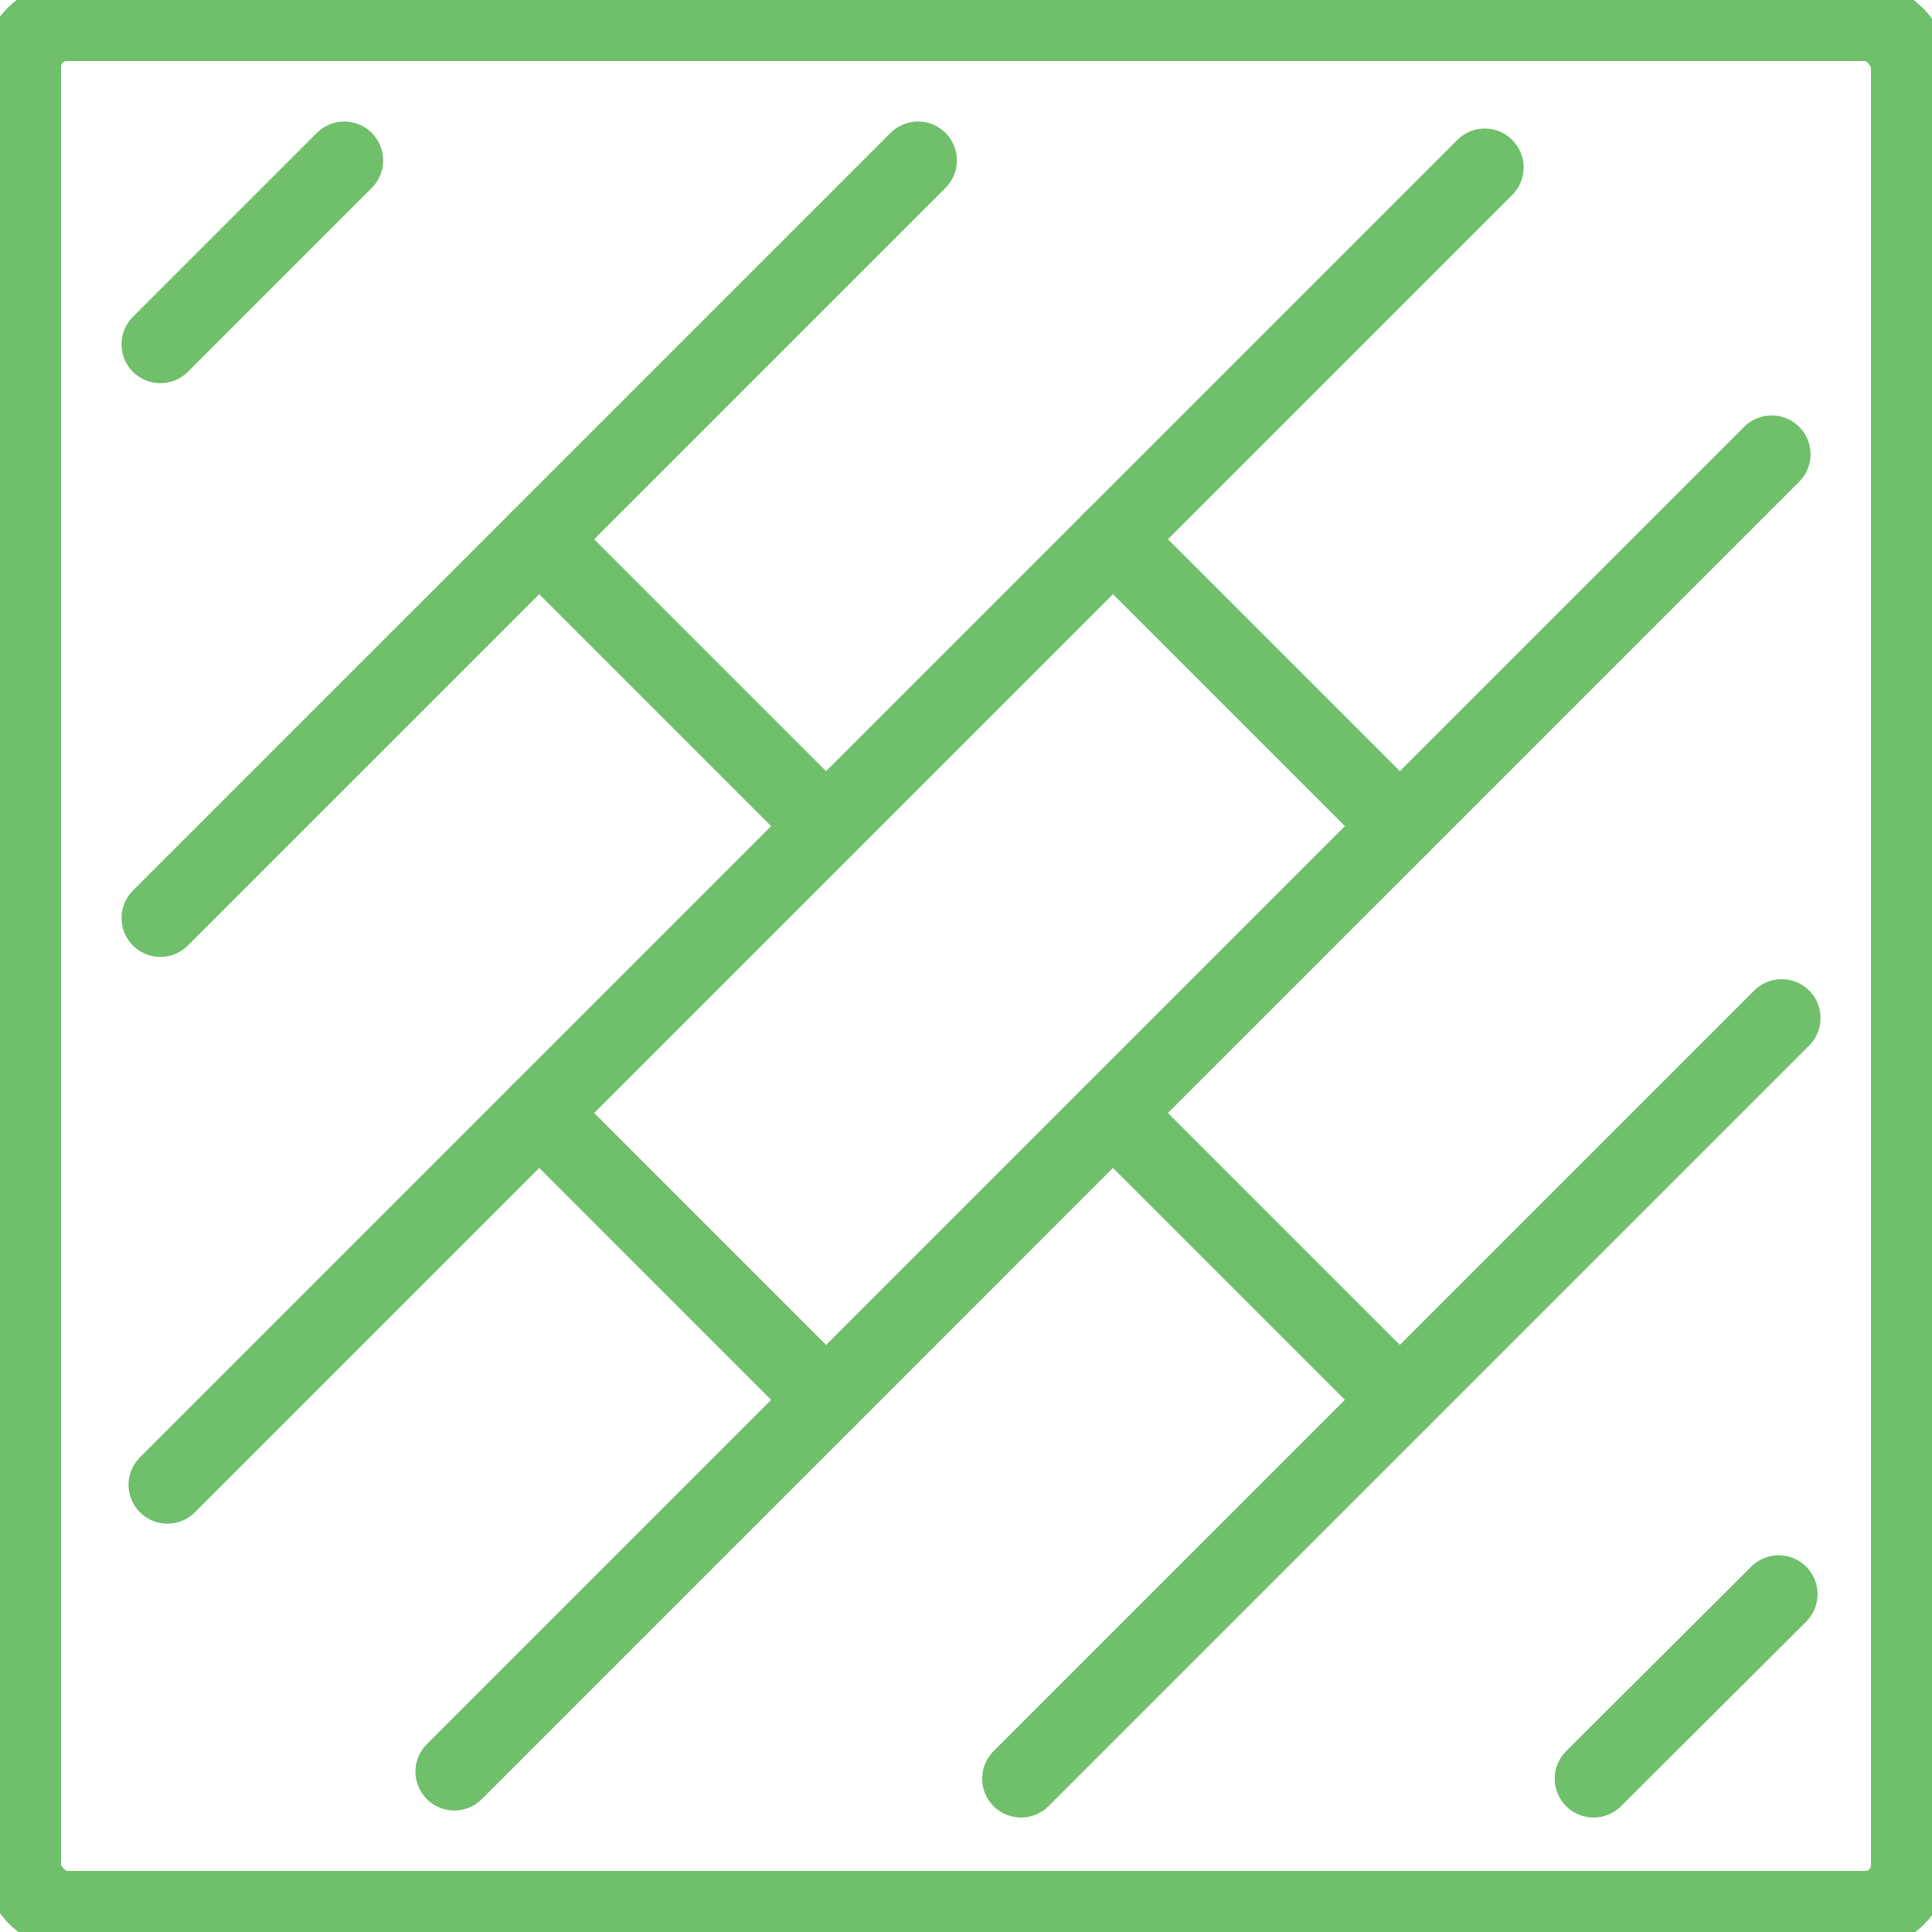 <svg height="87" viewBox="0 0 87 87" width="87" xmlns="http://www.w3.org/2000/svg" xmlns:xlink="http://www.w3.org/1999/xlink"><clipPath id="a"><path d="m.064.064h87v87h-87z"/></clipPath><g style="clip-path:url(#a);fill:none;stroke:#6fbf6b;stroke-linecap:round;stroke-linejoin:round;stroke-width:3.5" transform="translate(-.064 -.064)"><rect height="85" rx="2" transform="translate(1.064 1.064)" width="85"/><path d="m33.373 13.364 12.918 12.918-17.556 17.555-8.28 8.282" transform="translate(16.81 10.982)"/><path d="m15.089 27.545 12.918 12.919-16.742 16.742" transform="translate(9.257 22.637)"/><path d="m16.742 0-16.742 16.742" transform="translate(63.102 20.521)"/><path d="m17.194 0-17.194 17.194" transform="translate(63.1 45.908)"/><path d="m29.413 27.545 12.919 12.919-17.06 17.058" transform="translate(20.769 22.637)"/><path d="m8.335 0-8.335 8.309" transform="translate(71.825 71.85)"/><path d="m4.315 55.943 29.661-29.661-12.918-12.918-17.058 17.057" transform="translate(3.287 10.983)"/><path d="m0 29.661 29.661-29.661" transform="translate(37.264 7.603)"/><path d="m17.059 0-17.059 17.059" transform="translate(24.345 7.287)"/><path d="m8.282 0-8.282 8.282" transform="translate(7.286 7.287)"/></g></svg>